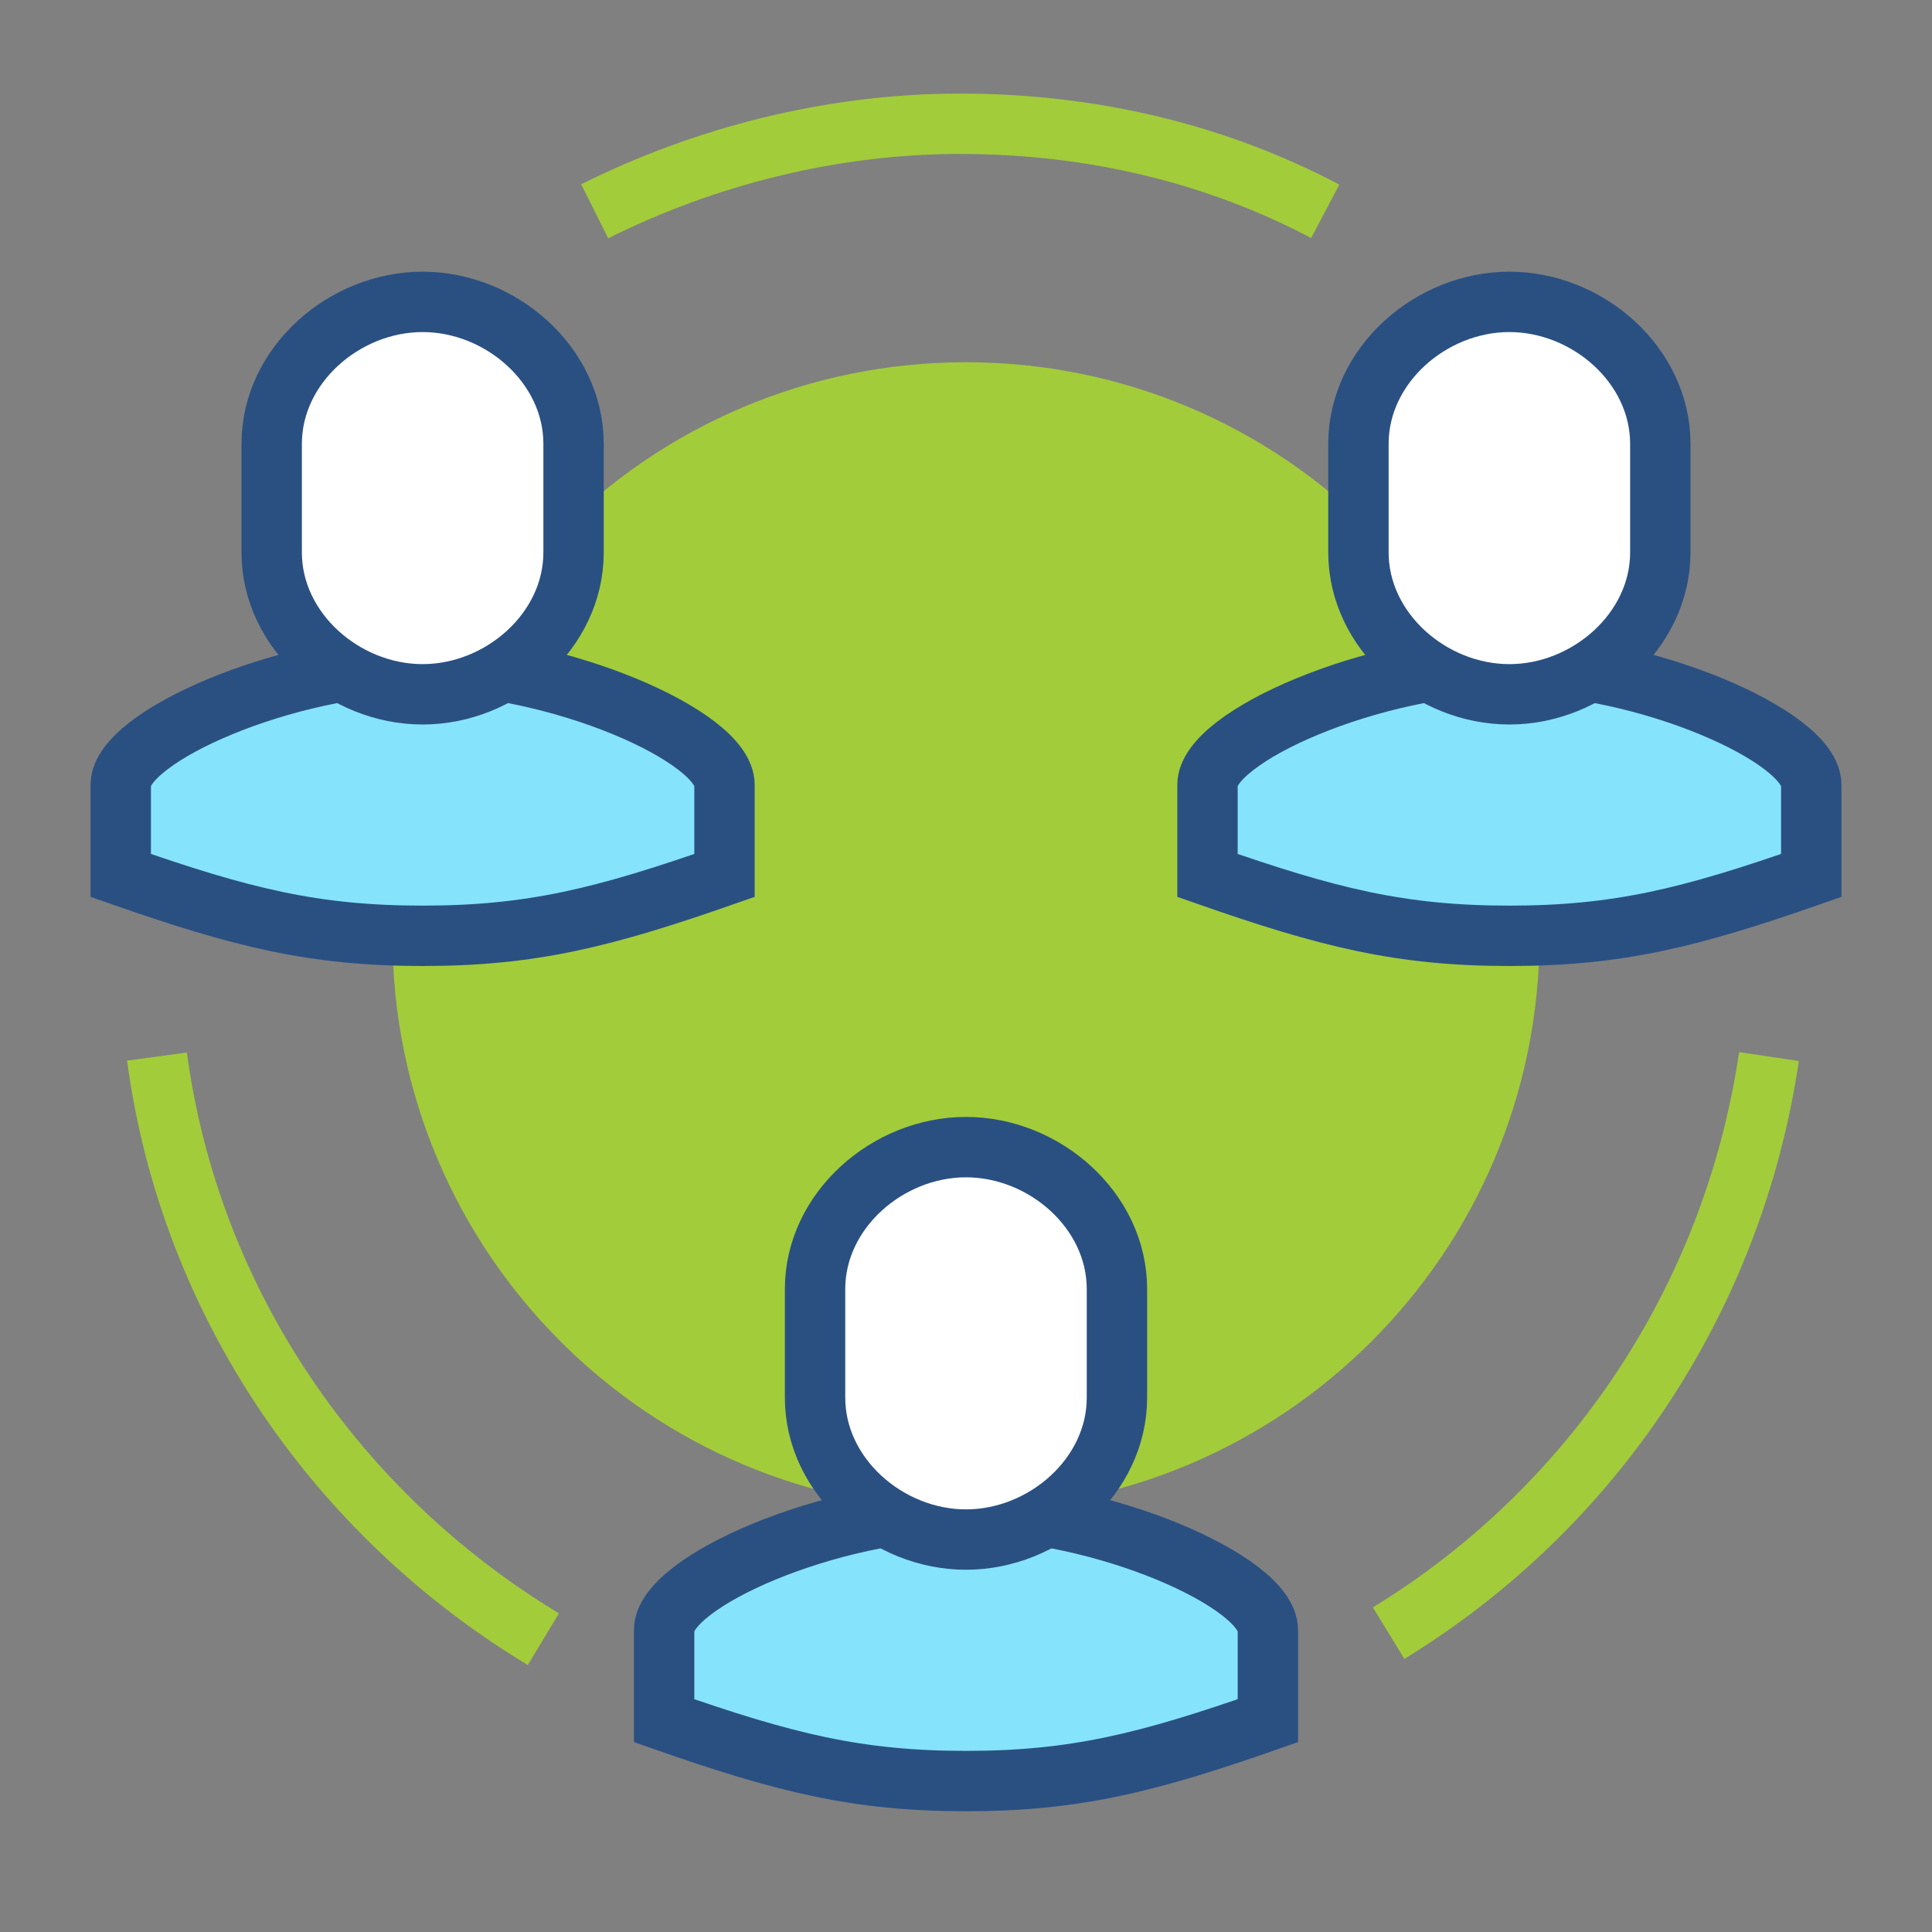 <svg width="64" height="64" viewBox="0 0 64 64" fill="none" xmlns="http://www.w3.org/2000/svg">
<rect x="0" y="0" width="64" height="64" fill="#808080" stroke="none"/>
<path d="M32 50C42.493 50 51 41.493 51 31C51 20.507 42.493 12 32 12C21.507 12 13 20.507 13 31C13 41.493 21.507 50 32 50Z" fill="#A2CC3A"/>
<path d="M18 54.3C11.2 50.2 6.3 43.2 5.2 35" stroke="#A2CC3A" stroke-width="2" stroke-miterlimit="10"/>
<path d="M58.6 35C57.4 43.1 52.7 50 46 54.1" stroke="#A2CC3A" stroke-width="2" stroke-miterlimit="10"/>
<path d="M19.7 7C23.3 5.2 27.5 4.1 31.8 4.1C36.2 4.1 40.3 5.1 43.9 7" stroke="#A2CC3A" stroke-width="2" stroke-miterlimit="10"/>
<path d="M50 31C53.6 31 56 30.4 60 29V26C60 24.4 54.5 22 50 22C45.5 22 40 24.4 40 26V29C44 30.4 46.4 31 50 31Z" fill="#86E3FC" stroke="#2A5082" stroke-width="2" stroke-miterlimit="10"/>
<path d="M50 10C47.4 10 45 12.1 45 14.7V18.3C45 20.9 47.4 23 50 23C52.6 23 55 20.9 55 18.3V14.7C55 12.1 52.6 10 50 10Z" fill="white" stroke="#2A5082" stroke-width="2" stroke-miterlimit="10"/>
<path d="M32 59C35.6 59 38 58.4 42 57V54C42 52.4 36.5 50 32 50C27.5 50 22 52.4 22 54V57C26 58.4 28.4 59 32 59Z" fill="#86E3FC" stroke="#2A5082" stroke-width="2" stroke-miterlimit="10"/>
<path d="M32 38C29.4 38 27 40.1 27 42.7V46.3C27 48.9 29.4 51 32 51C34.6 51 37 48.9 37 46.3V42.7C37 40.1 34.6 38 32 38Z" fill="white" stroke="#2A5082" stroke-width="2" stroke-miterlimit="10"/>
<path d="M14 31C17.6 31 20 30.4 24 29V26C24 24.4 18.5 22 14 22C9.5 22 4 24.4 4 26V29C8 30.4 10.4 31 14 31Z" fill="#86E3FC" stroke="#2A5082" stroke-width="2" stroke-miterlimit="10"/>
<path d="M14 10C11.4 10 9 12.1 9 14.7V18.3C9 20.9 11.4 23 14 23C16.6 23 19 20.9 19 18.3V14.7C19 12.1 16.6 10 14 10Z" fill="white" stroke="#2A5082" stroke-width="2" stroke-miterlimit="10"/>
</svg>

